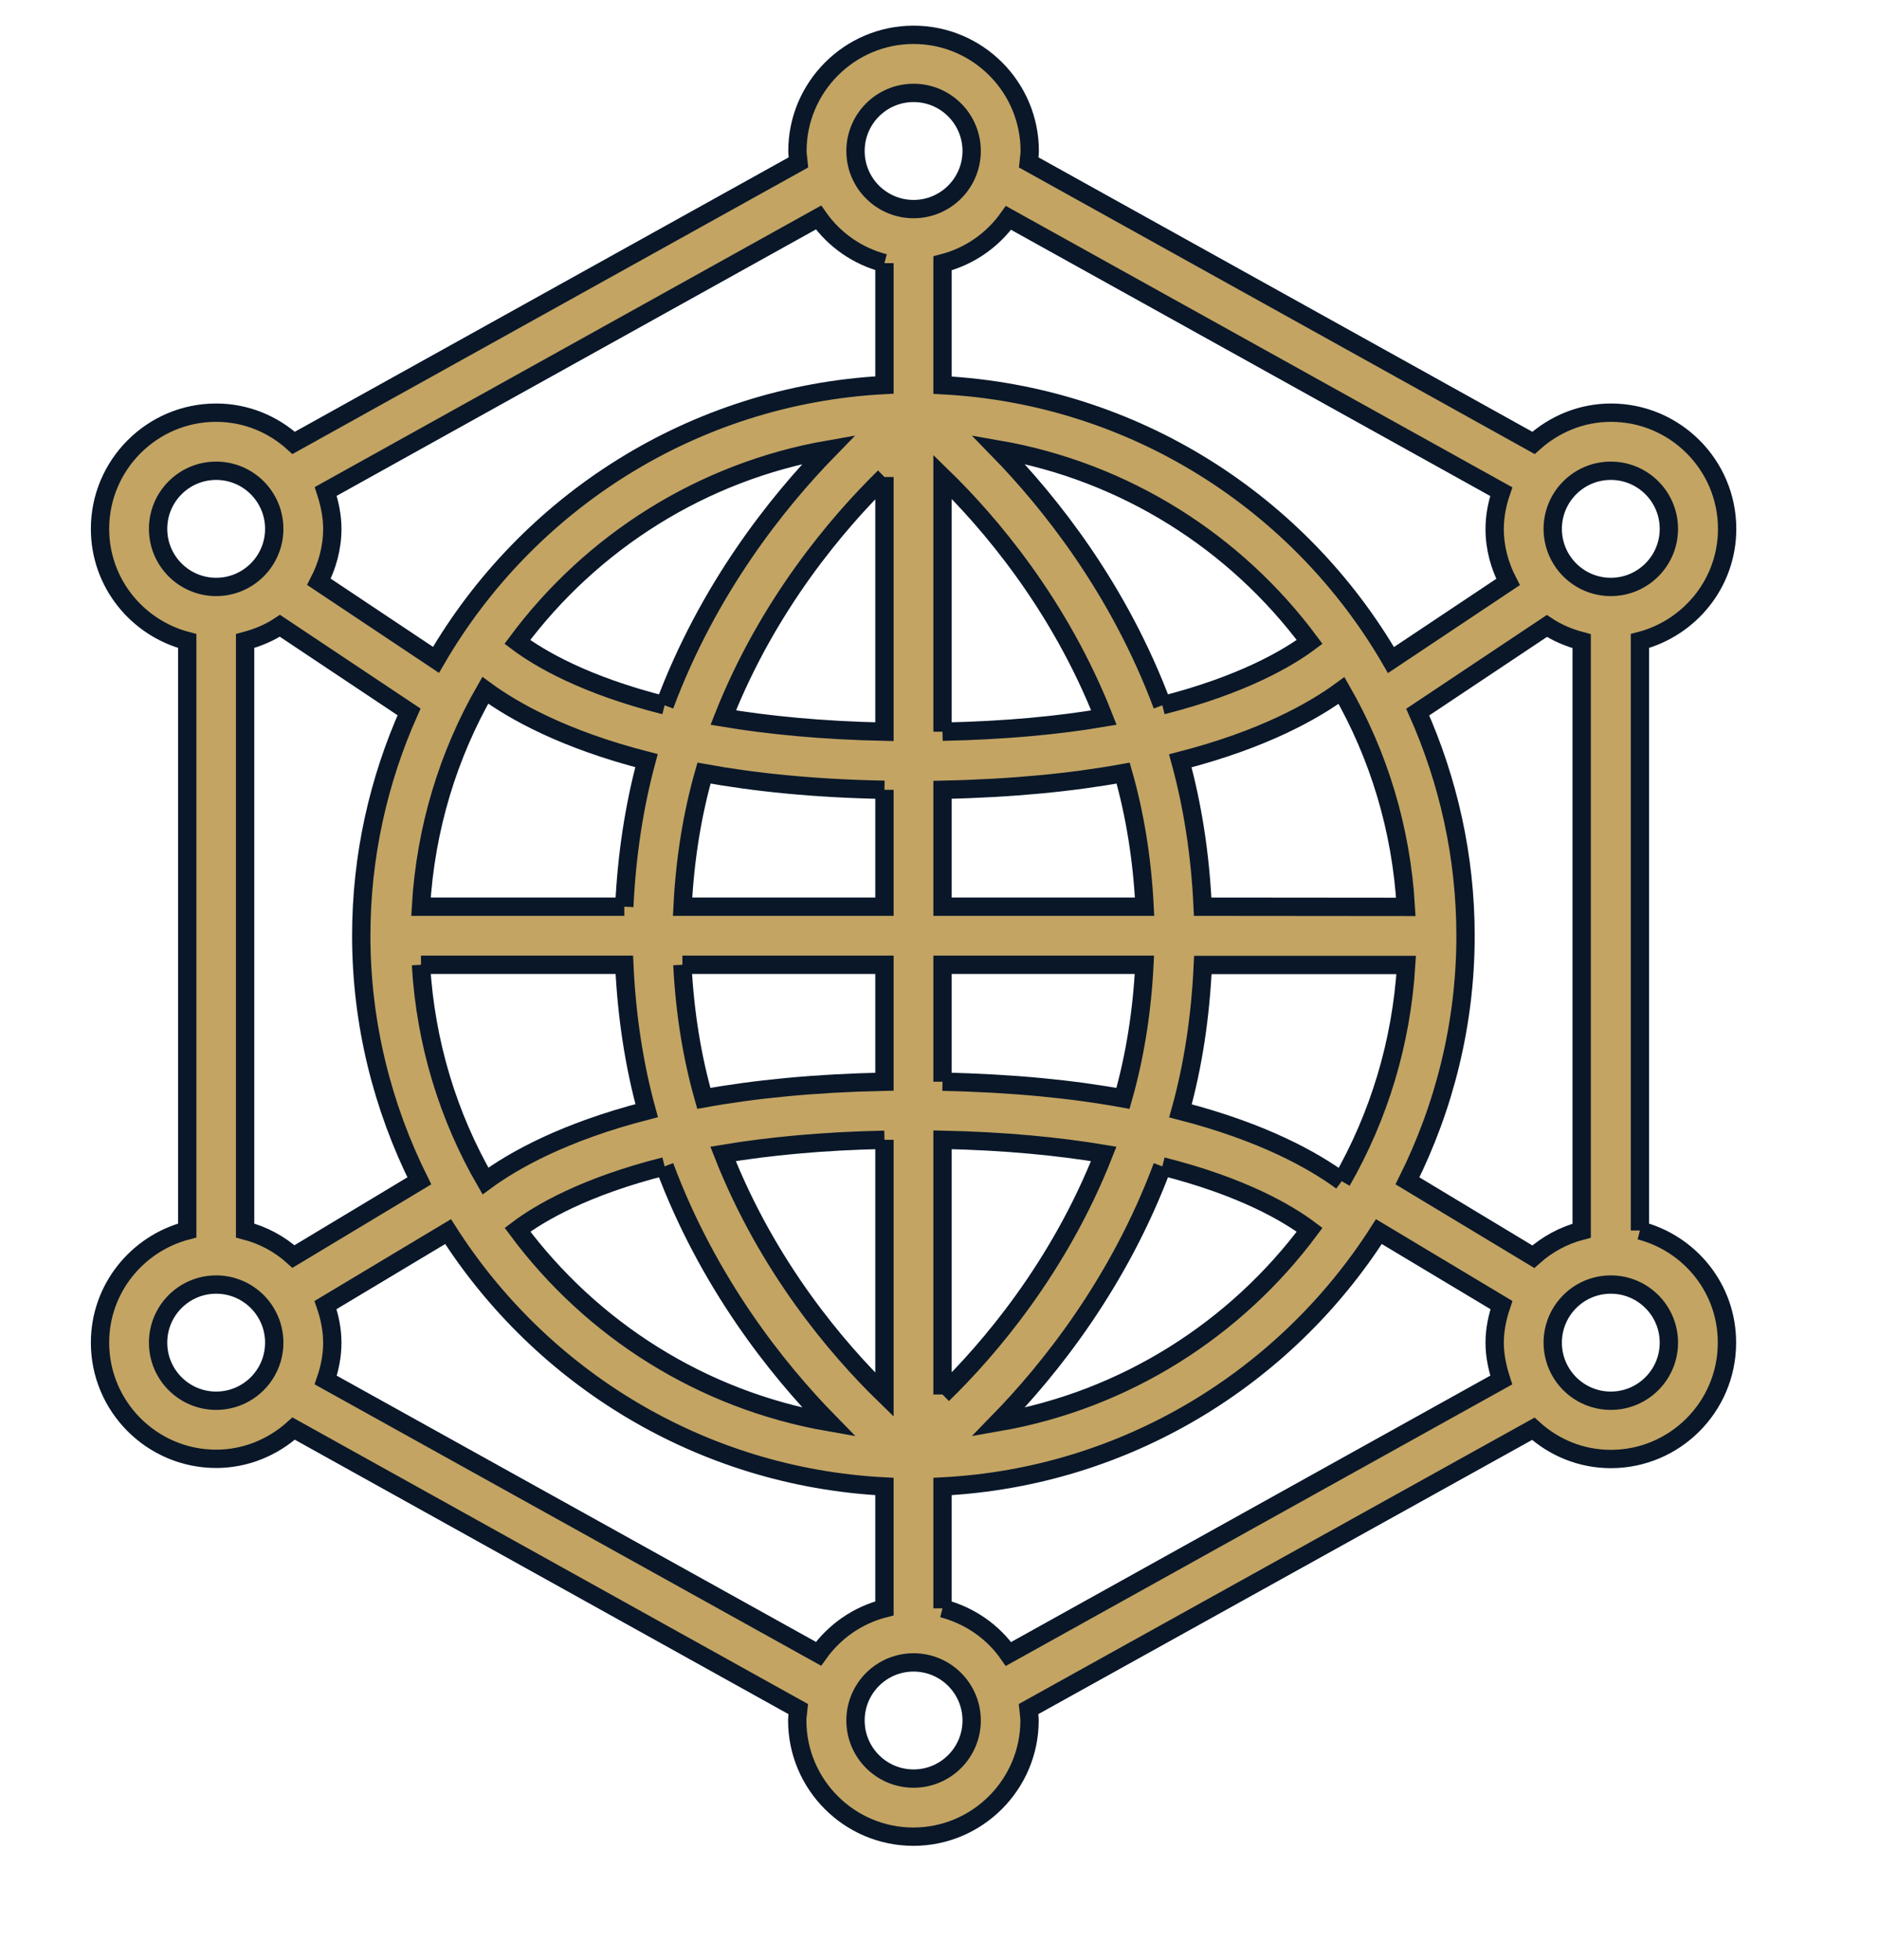 <?xml version="1.0" encoding="utf-8"?>
<!-- Generator: Adobe Illustrator 23.0.2, SVG Export Plug-In . SVG Version: 6.00 Build 0)  -->
<svg version="1.1" id="Layer_1" xmlns="http://www.w3.org/2000/svg" xmlns:xlink="http://www.w3.org/1999/xlink" x="0px" y="0px"
	 viewBox="0 0 102.57 106.94" style="enable-background:new 0 0 102.57 106.94;" xml:space="preserve">
<style type="text/css">
	.st0{fill:none;}
	.st1{fill:#C3A463;stroke:#091729;stroke-miterlimit:10;}
</style>
<rect x="20.43" y="20.77" class="st0" width="56" height="62"/>
<path class="st1" d="M89.52,67.15V34.98c2.73-0.71,4.76-3.17,4.76-6.12c0-3.5-2.85-6.34-6.34-6.34c-1.63,0-3.11,0.64-4.23,1.65
	L56.15,8.86c0.02-0.21,0.06-0.41,0.06-0.62c0-3.5-2.85-6.34-6.34-6.34s-6.34,2.85-6.34,6.34c0,0.21,0.04,0.41,0.06,0.62L16.03,24.17
	c-1.12-1.02-2.6-1.65-4.23-1.65c-3.5,0-6.34,2.85-6.34,6.34c0,2.95,2.03,5.41,4.76,6.12v32.17c-2.73,0.71-4.76,3.17-4.76,6.12
	c0,3.5,2.85,6.34,6.34,6.34c1.63,0,3.11-0.64,4.23-1.65l27.55,15.31c-0.02,0.21-0.06,0.41-0.06,0.62c0,3.5,2.85,6.34,6.34,6.34
	s6.34-2.85,6.34-6.34c0-0.21-0.04-0.41-0.06-0.62L83.7,77.97c1.12,1.02,2.6,1.65,4.23,1.65c3.5,0,6.34-2.85,6.34-6.34
	C94.28,70.32,92.25,67.86,89.52,67.15 M76.83,64.44C78.84,60.41,80,55.87,80,51.07c0-4.35-0.95-8.48-2.61-12.21l7.05-4.7
	c0.57,0.38,1.22,0.65,1.9,0.83v32.17c-1,0.26-1.89,0.75-2.64,1.42L76.83,64.44z M16.02,68.57c-0.74-0.67-1.64-1.16-2.64-1.42V34.98
	c0.68-0.18,1.33-0.45,1.9-0.83l7.05,4.7c-1.67,3.74-2.61,7.87-2.61,12.21c0,4.81,1.16,9.34,3.17,13.38L16.02,68.57z M73.24,64.46
	c-1.54-1.13-4.29-2.68-8.8-3.84c0.68-2.44,1.09-5.11,1.22-7.96h11.1C76.5,56.93,75.26,60.94,73.24,64.46 M22.98,52.65h11.1
	c0.13,2.85,0.55,5.52,1.22,7.96c-4.51,1.16-7.26,2.71-8.8,3.84C24.47,60.94,23.23,56.93,22.98,52.65 M51.45,43.1
	c3.84-0.08,7.11-0.41,9.86-0.91c0.64,2.24,1.04,4.69,1.17,7.29H51.45V43.1z M51.45,39.93V26.02c2.53,2.46,6.37,6.93,8.81,13.14
	C57.8,39.58,54.88,39.86,51.45,39.93 M48.28,26.03v13.9c-3.42-0.07-6.34-0.36-8.8-0.77C41.92,32.97,45.76,28.5,48.28,26.03
	 M48.28,43.1v6.38H37.26c0.13-2.6,0.53-5.05,1.17-7.29C41.18,42.69,44.44,43.03,48.28,43.1 M34.08,49.48h-11.1
	c0.25-4.28,1.49-8.29,3.51-11.81c1.54,1.13,4.29,2.68,8.8,3.84C34.63,43.96,34.21,46.63,34.08,49.48 M37.25,52.65h11.03v6.38
	c-3.84,0.08-7.11,0.41-9.86,0.91C37.78,57.7,37.38,55.25,37.25,52.65 M48.28,62.2v13.91c-2.53-2.46-6.37-6.93-8.81-13.14
	C41.93,62.56,44.85,62.27,48.28,62.2 M51.45,76.1V62.2c3.42,0.07,6.34,0.36,8.8,0.77C57.81,69.17,53.98,73.64,51.45,76.1
	 M51.45,59.03v-6.38h11.02c-0.13,2.6-0.53,5.05-1.17,7.29C58.56,59.44,55.29,59.11,51.45,59.03 M65.65,49.48
	c-0.13-2.85-0.55-5.52-1.22-7.96c4.51-1.16,7.26-2.71,8.8-3.84c2.02,3.52,3.26,7.53,3.51,11.81L65.65,49.48L65.65,49.48z
	 M63.45,38.49c-2.38-6.37-6.15-11.08-8.96-13.96c6.94,1.21,12.96,5.06,17,10.5C70.3,35.92,67.82,37.38,63.45,38.49 M36.28,38.49
	c-4.37-1.1-6.84-2.56-8.04-3.46c4.04-5.43,10.06-9.29,17-10.5C42.43,27.41,38.66,32.12,36.28,38.49 M36.28,63.65
	c2.38,6.37,6.15,11.08,8.97,13.96c-6.94-1.21-12.96-5.06-17-10.5C29.44,66.21,31.91,64.75,36.28,63.65 M63.45,63.65
	c4.37,1.1,6.84,2.56,8.04,3.46c-4.04,5.43-10.06,9.29-17,10.5C57.3,74.73,61.07,70.02,63.45,63.65 M87.93,25.69
	c1.75,0,3.17,1.42,3.17,3.17c0,1.75-1.42,3.17-3.17,3.17c-1.75,0-3.17-1.42-3.17-3.17C84.76,27.11,86.18,25.69,87.93,25.69
	 M81.95,26.83c-0.22,0.64-0.36,1.32-0.36,2.04c0,1.05,0.28,2.02,0.73,2.89l-6.39,4.26c-4.97-8.57-14.02-14.45-24.48-15v-6.65
	c1.48-0.38,2.74-1.27,3.6-2.48L81.95,26.83z M49.87,5.07c1.75,0,3.17,1.42,3.17,3.17s-1.42,3.17-3.17,3.17s-3.17-1.42-3.17-3.17
	S48.12,5.07,49.87,5.07 M48.28,14.36v6.65c-10.46,0.55-19.51,6.43-24.48,15l-6.39-4.26c0.45-0.87,0.73-1.85,0.73-2.89
	c0-0.72-0.15-1.39-0.36-2.04l26.9-14.95C45.54,13.09,46.81,13.98,48.28,14.36 M8.63,28.86c0-1.75,1.42-3.17,3.17-3.17
	s3.17,1.42,3.17,3.17c0,1.75-1.42,3.17-3.17,3.17S8.63,30.61,8.63,28.86 M11.8,76.44c-1.75,0-3.17-1.42-3.17-3.17
	c0-1.75,1.42-3.17,3.17-3.17s3.17,1.42,3.17,3.17C14.97,75.02,13.55,76.44,11.8,76.44 M17.78,75.31c0.22-0.64,0.36-1.32,0.36-2.04
	c0-0.72-0.15-1.41-0.37-2.05l6.69-4.01c5.09,7.98,13.81,13.39,23.82,13.91v6.65c-1.48,0.38-2.74,1.27-3.6,2.48L17.78,75.31z
	 M49.87,97.06c-1.75,0-3.17-1.42-3.17-3.17s1.42-3.17,3.17-3.17s3.17,1.42,3.17,3.17S51.62,97.06,49.87,97.06 M51.45,87.77v-6.65
	c10.01-0.52,18.73-5.94,23.82-13.91l6.69,4.01c-0.22,0.65-0.37,1.33-0.37,2.05c0,0.72,0.15,1.39,0.36,2.04l-26.9,14.95
	C54.2,89.04,52.93,88.16,51.45,87.77 M87.93,76.44c-1.75,0-3.17-1.42-3.17-3.17c0-1.75,1.42-3.17,3.17-3.17
	c1.75,0,3.17,1.42,3.17,3.17C91.1,75.02,89.68,76.44,87.93,76.44"/>
</svg>
